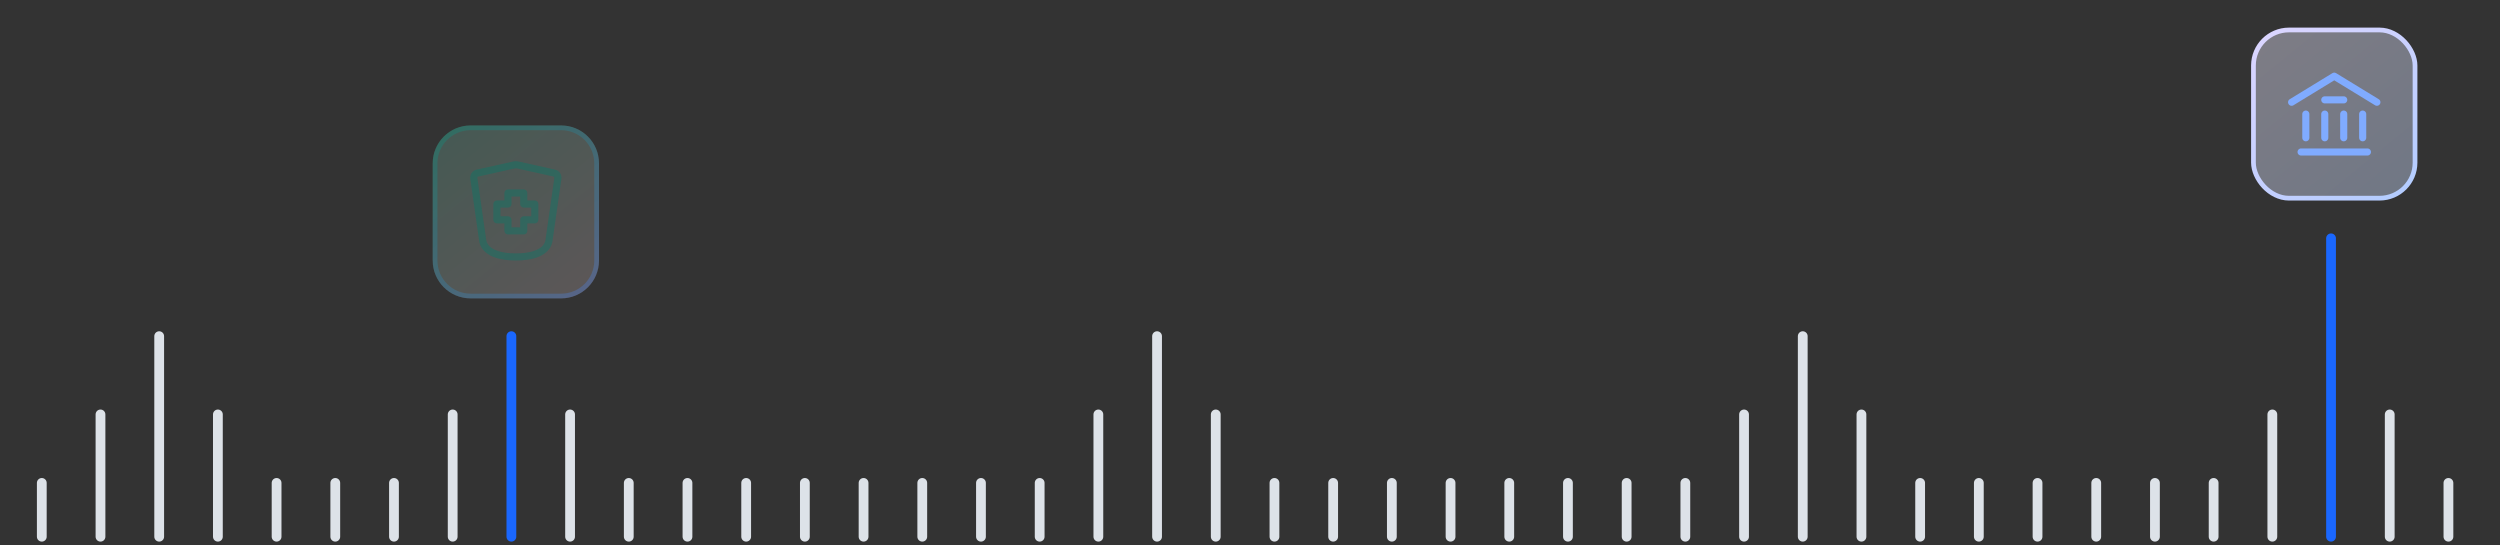 <svg width="688" height="150" viewBox="0 0 688 150" fill="none" xmlns="http://www.w3.org/2000/svg">
<rect x="0" y="0" width="688" height="150" fill="#333333" stroke="none"/>
<line x1="11.501" y1="147.704" x2="11.501" y2="132.896" stroke="#DDE2E8" stroke-width="2.692" stroke-linecap="round"/>
<line x1="27.654" y1="147.704" x2="27.654" y2="114.05" stroke="#DDE2E8" stroke-width="2.692" stroke-linecap="round"/>
<line x1="43.808" y1="147.704" x2="43.808" y2="92.511" stroke="#DDE2E8" stroke-width="2.692" stroke-linecap="round"/>
<line x1="59.962" y1="147.704" x2="59.962" y2="114.05" stroke="#DDE2E8" stroke-width="2.692" stroke-linecap="round"/>
<line x1="76.116" y1="147.704" x2="76.116" y2="132.896" stroke="#DDE2E8" stroke-width="2.692" stroke-linecap="round"/>
<line x1="92.269" y1="147.704" x2="92.269" y2="132.896" stroke="#DDE2E8" stroke-width="2.692" stroke-linecap="round"/>
<line x1="108.423" y1="147.704" x2="108.423" y2="132.896" stroke="#DDE2E8" stroke-width="2.692" stroke-linecap="round"/>
<line x1="124.577" y1="147.704" x2="124.577" y2="114.05" stroke="#DDE2E8" stroke-width="2.692" stroke-linecap="round"/>
<line x1="140.731" y1="147.704" x2="140.731" y2="92.511" stroke="#1A67FE" stroke-width="2.692" stroke-linecap="round"/>
<line x1="156.884" y1="147.704" x2="156.884" y2="114.05" stroke="#DDE2E8" stroke-width="2.692" stroke-linecap="round"/>
<line x1="173.039" y1="147.704" x2="173.039" y2="132.896" stroke="#DDE2E8" stroke-width="2.692" stroke-linecap="round"/>
<line x1="189.192" y1="147.704" x2="189.192" y2="132.896" stroke="#DDE2E8" stroke-width="2.692" stroke-linecap="round"/>
<line x1="205.346" y1="147.704" x2="205.346" y2="132.896" stroke="#DDE2E8" stroke-width="2.692" stroke-linecap="round"/>
<line x1="221.5" y1="147.704" x2="221.5" y2="132.896" stroke="#DDE2E8" stroke-width="2.692" stroke-linecap="round"/>
<line x1="237.654" y1="147.704" x2="237.654" y2="132.896" stroke="#DDE2E8" stroke-width="2.692" stroke-linecap="round"/>
<line x1="253.808" y1="147.704" x2="253.808" y2="132.896" stroke="#DDE2E8" stroke-width="2.692" stroke-linecap="round"/>
<line x1="269.961" y1="147.704" x2="269.961" y2="132.896" stroke="#DDE2E8" stroke-width="2.692" stroke-linecap="round"/>
<line x1="286.116" y1="147.704" x2="286.116" y2="132.896" stroke="#DDE2E8" stroke-width="2.692" stroke-linecap="round"/>
<line x1="302.269" y1="147.704" x2="302.269" y2="114.05" stroke="#DDE2E8" stroke-width="2.692" stroke-linecap="round"/>
<line x1="318.423" y1="147.704" x2="318.423" y2="92.511" stroke="#DDE2E8" stroke-width="2.692" stroke-linecap="round"/>
<line x1="334.577" y1="147.704" x2="334.577" y2="114.05" stroke="#DDE2E8" stroke-width="2.692" stroke-linecap="round"/>
<line x1="350.731" y1="147.704" x2="350.731" y2="132.896" stroke="#DDE2E8" stroke-width="2.692" stroke-linecap="round"/>
<line x1="366.884" y1="147.704" x2="366.884" y2="132.896" stroke="#DDE2E8" stroke-width="2.692" stroke-linecap="round"/>
<line x1="383.039" y1="147.704" x2="383.039" y2="132.896" stroke="#DDE2E8" stroke-width="2.692" stroke-linecap="round"/>
<line x1="399.192" y1="147.704" x2="399.192" y2="132.896" stroke="#DDE2E8" stroke-width="2.692" stroke-linecap="round"/>
<line x1="415.346" y1="147.704" x2="415.346" y2="132.896" stroke="#DDE2E8" stroke-width="2.692" stroke-linecap="round"/>
<line x1="431.5" y1="147.704" x2="431.5" y2="132.896" stroke="#DDE2E8" stroke-width="2.692" stroke-linecap="round"/>
<line x1="447.654" y1="147.704" x2="447.654" y2="132.896" stroke="#DDE2E8" stroke-width="2.692" stroke-linecap="round"/>
<line x1="463.807" y1="147.704" x2="463.807" y2="132.896" stroke="#DDE2E8" stroke-width="2.692" stroke-linecap="round"/>
<line x1="479.961" y1="147.704" x2="479.961" y2="114.05" stroke="#DDE2E8" stroke-width="2.692" stroke-linecap="round"/>
<line x1="496.116" y1="147.704" x2="496.116" y2="92.511" stroke="#DDE2E8" stroke-width="2.692" stroke-linecap="round"/>
<line x1="512.269" y1="147.704" x2="512.269" y2="114.05" stroke="#DDE2E8" stroke-width="2.692" stroke-linecap="round"/>
<line x1="528.423" y1="147.704" x2="528.423" y2="132.896" stroke="#DDE2E8" stroke-width="2.692" stroke-linecap="round"/>
<line x1="544.577" y1="147.704" x2="544.577" y2="132.896" stroke="#DDE2E8" stroke-width="2.692" stroke-linecap="round"/>
<line x1="560.731" y1="147.704" x2="560.731" y2="132.896" stroke="#DDE2E8" stroke-width="2.692" stroke-linecap="round"/>
<line x1="576.884" y1="147.704" x2="576.884" y2="132.896" stroke="#DDE2E8" stroke-width="2.692" stroke-linecap="round"/>
<line x1="593.039" y1="147.704" x2="593.039" y2="132.896" stroke="#DDE2E8" stroke-width="2.692" stroke-linecap="round"/>
<line x1="609.192" y1="147.704" x2="609.192" y2="132.896" stroke="#DDE2E8" stroke-width="2.692" stroke-linecap="round"/>
<line x1="625.346" y1="147.704" x2="625.346" y2="114.05" stroke="#DDE2E8" stroke-width="2.692" stroke-linecap="round"/>
<line x1="641.501" y1="147.704" x2="641.501" y2="65.588" stroke="#1A67FE" stroke-width="2.692" stroke-linecap="round"/>
<line x1="657.654" y1="147.704" x2="657.654" y2="114.05" stroke="#DDE2E8" stroke-width="2.692" stroke-linecap="round"/>
<line x1="673.808" y1="147.704" x2="673.808" y2="132.896" stroke="#DDE2E8" stroke-width="2.692" stroke-linecap="round"/>
<rect x="620.152" y="8.25" width="44.465" height="46.291" rx="9.78" fill="url(#paint0_linear_2_6870)" fill-opacity="0.4"/>
<rect x="620.152" y="8.25" width="44.465" height="46.291" rx="9.78" stroke="url(#paint1_linear_2_6870)" stroke-width="1.304"/>
<path d="M630.649 28.135L642.385 20.963L654.121 28.135" stroke="#80ABFF" stroke-width="1.956" stroke-linecap="round" stroke-linejoin="round"/>
<path d="M633.257 41.827H651.512" stroke="#80ABFF" stroke-width="1.956" stroke-linecap="round" stroke-linejoin="round"/>
<path d="M639.777 27.483H644.993" stroke="#80ABFF" stroke-width="1.956" stroke-linecap="round" stroke-linejoin="round"/>
<path d="M634.562 37.915L634.562 31.395" stroke="#80ABFF" stroke-width="1.956" stroke-linecap="round" stroke-linejoin="round"/>
<path d="M639.777 37.915L639.777 31.395" stroke="#80ABFF" stroke-width="1.956" stroke-linecap="round" stroke-linejoin="round"/>
<path d="M644.993 37.915L644.993 31.395" stroke="#80ABFF" stroke-width="1.956" stroke-linecap="round" stroke-linejoin="round"/>
<path d="M650.209 37.915L650.209 31.395" stroke="#80ABFF" stroke-width="1.956" stroke-linecap="round" stroke-linejoin="round"/>
<path d="M119.077 44.955C119.077 39.194 123.748 34.523 129.509 34.523H154.415C160.176 34.523 164.846 39.194 164.846 44.955V71.686C164.846 77.448 160.176 82.118 154.415 82.118H129.509C123.748 82.118 119.077 77.448 119.077 71.686V44.955Z" fill="url(#paint2_linear_2_6870)" fill-opacity="0.2"/>
<path d="M129.509 35.176H154.415C159.816 35.176 164.194 39.554 164.194 44.955V71.686C164.194 77.088 159.816 81.466 154.415 81.466H129.509C124.108 81.466 119.73 77.088 119.729 71.686V44.955C119.73 39.554 124.108 35.176 129.509 35.176Z" stroke="url(#paint3_linear_2_6870)" stroke-opacity="0.3" stroke-width="1.304"/>
<g opacity="0.4">
<path fill-rule="evenodd" clip-rule="evenodd" d="M138.811 53.105C138.811 52.565 139.249 52.127 139.789 52.127H144.136C144.676 52.127 145.114 52.565 145.114 53.105V55.169H147.178C147.718 55.169 148.156 55.607 148.156 56.148V60.494C148.156 61.034 147.718 61.472 147.178 61.472H145.114V63.537C145.114 64.077 144.676 64.515 144.136 64.515H139.789C139.249 64.515 138.811 64.077 138.811 63.537V61.472H136.747C136.206 61.472 135.769 61.034 135.769 60.494V56.148C135.769 55.607 136.206 55.169 136.747 55.169H138.811V53.105ZM140.767 54.083V56.148C140.767 56.688 140.329 57.126 139.789 57.126H137.725V59.516H139.789C140.329 59.516 140.767 59.954 140.767 60.494V62.559H143.158V60.494C143.158 59.954 143.596 59.516 144.136 59.516H146.2V57.126H144.136C143.596 57.126 143.158 56.688 143.158 56.148V54.083H140.767Z" fill="#027A6A"/>
<path fill-rule="evenodd" clip-rule="evenodd" d="M141.184 44.453C141.697 44.339 142.228 44.339 142.74 44.453L152.731 46.673C153.89 46.93 154.666 48.032 154.496 49.218L152.058 66.283C151.999 66.7 151.783 68.119 150.314 69.405C148.863 70.676 146.338 71.687 141.962 71.687C137.586 71.687 135.062 70.676 133.61 69.405C132.142 68.119 131.926 66.7 131.866 66.283L129.428 49.218C129.259 48.032 130.034 46.93 131.193 46.673L141.184 44.453ZM142.316 46.362C142.083 46.31 141.842 46.31 141.609 46.362L131.618 48.582C131.446 48.62 131.341 48.778 131.365 48.941L133.804 66.017C133.839 66.26 133.96 67.111 134.899 67.933C135.869 68.783 137.862 69.731 141.962 69.731C146.062 69.731 148.056 68.783 149.026 67.933C149.965 67.111 150.086 66.26 150.12 66.017L152.56 48.941C152.583 48.778 152.479 48.62 152.307 48.582L142.316 46.362Z" fill="#027A6A"/>
</g>
<defs>
<linearGradient id="paint0_linear_2_6870" x1="624.077" y1="8.788" x2="660.685" y2="53.803" gradientUnits="userSpaceOnUse">
<stop stop-color="#ECE9FE"/>
<stop offset="1" stop-color="#CCDDFF"/>
</linearGradient>
<linearGradient id="paint1_linear_2_6870" x1="626.937" y1="6.408" x2="662.483" y2="55.074" gradientUnits="userSpaceOnUse">
<stop stop-color="#DBD5FF"/>
<stop offset="1" stop-color="#B2CCFF"/>
</linearGradient>
<linearGradient id="paint2_linear_2_6870" x1="123.654" y1="35.713" x2="160.262" y2="80.728" gradientUnits="userSpaceOnUse">
<stop stop-color="#91F2D4"/>
<stop offset="1" stop-color="#FFE3E8"/>
</linearGradient>
<linearGradient id="paint3_linear_2_6870" x1="126.515" y1="33.334" x2="162.06" y2="82" gradientUnits="userSpaceOnUse">
<stop stop-color="#029981"/>
<stop offset="1" stop-color="#4D89FE"/>
</linearGradient>
</defs>
</svg>
